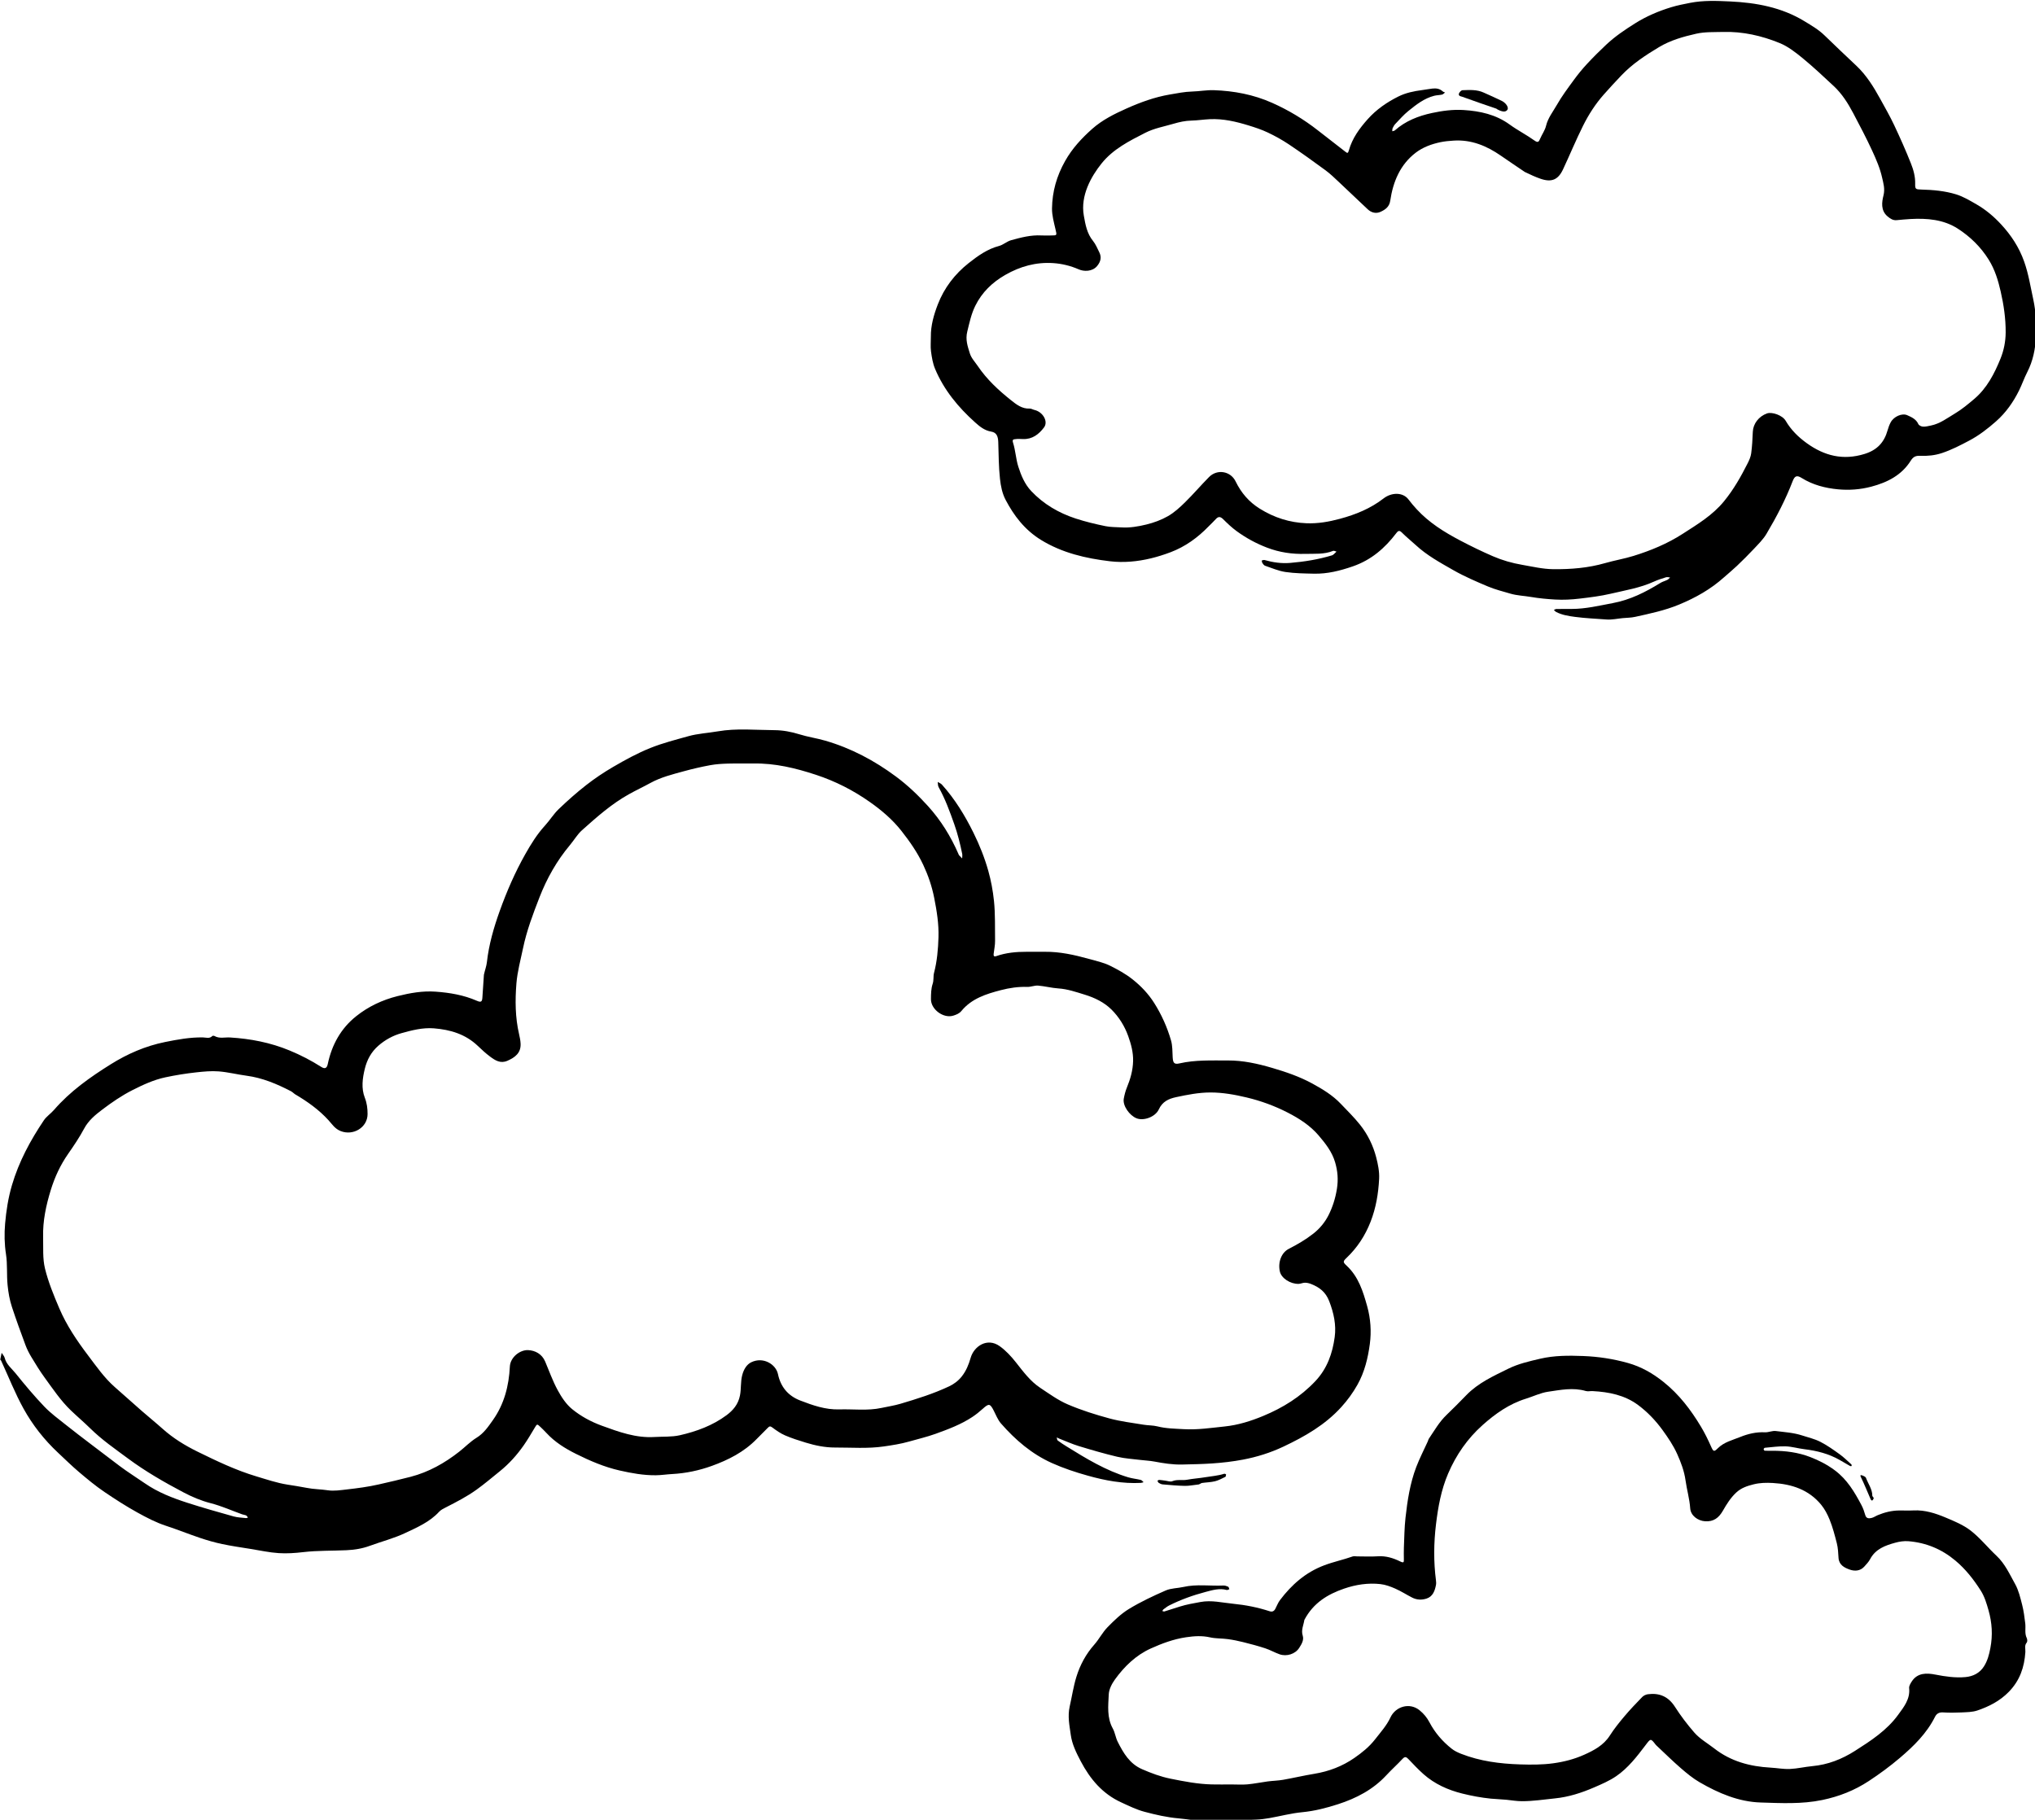 <?xml version="1.0" encoding="UTF-8"?>
<!DOCTYPE svg PUBLIC '-//W3C//DTD SVG 1.0//EN'
          'http://www.w3.org/TR/2001/REC-SVG-20010904/DTD/svg10.dtd'>
<svg clip-rule="evenodd" fill-rule="evenodd" height="439.9" preserveAspectRatio="xMidYMid meet" stroke-linejoin="round" stroke-miterlimit="2" version="1.0" viewBox="4.5 27.5 491.9 439.9" width="491.9" xmlns="http://www.w3.org/2000/svg" xmlns:xlink="http://www.w3.org/1999/xlink" zoomAndPan="magnify"
><g id="change1_4"
  ><path d="M631.938,1413.27C633.271,1407.16 635.248,1402.11 635.827,1396.92C638.407,1373.78 644.838,1351.56 652.634,1329.84C661.801,1304.31 672.632,1279.37 686.004,1255.69C693.455,1242.49 701.419,1229.61 711.757,1218.31C718.041,1211.45 722.972,1203.26 729.648,1196.85C741.124,1185.84 753.069,1175.21 765.608,1165.43C776.733,1156.76 788.558,1148.82 800.748,1141.71C816.472,1132.55 832.387,1123.79 849.459,1116.94C865.657,1110.44 882.421,1106.23 899.043,1101.56C911.464,1098.08 924.667,1097.45 937.466,1095.23C962.11,1090.95 986.934,1093.55 1011.64,1093.67C1022.4,1093.73 1033.51,1095.75 1044.2,1099.1C1055.19,1102.54 1066.74,1104.15 1077.81,1107.36C1111.62,1117.15 1142.1,1133.34 1170.4,1154.34C1185.83,1165.79 1199.51,1178.91 1212.21,1192.93C1228.91,1211.36 1241.98,1232.47 1251.94,1255.37C1252.19,1255.94 1252.34,1256.59 1252.74,1257.03C1254.04,1258.49 1255.44,1259.86 1256.8,1261.27C1256.84,1259.26 1257.25,1257.18 1256.86,1255.26C1254.19,1242.16 1251,1229.26 1246.52,1216.57C1240.64,1199.95 1234.66,1183.48 1226.03,1168.04C1224.99,1166.17 1225.24,1163.57 1224.89,1161.31C1226.74,1162.46 1228.97,1163.26 1230.37,1164.82C1247.31,1183.66 1260.35,1205.02 1271.58,1227.7C1279.55,1243.82 1286.17,1260.44 1291,1277.63C1294.56,1290.35 1296.99,1303.37 1298.38,1316.74C1300.2,1334.2 1299.54,1351.56 1299.82,1368.95C1299.91,1374.67 1298.59,1380.4 1297.94,1386.12C1297.66,1388.65 1298.52,1389.92 1301.25,1388.96C1314.09,1384.45 1327.39,1383.22 1340.89,1383.27C1348.89,1383.29 1356.89,1383.34 1364.89,1383.26C1384.48,1383.05 1403.38,1387.26 1422.08,1392.47C1431.6,1395.13 1441.55,1397.19 1450.27,1401.57C1460.25,1406.57 1470.14,1411.93 1479.15,1419.04C1490.5,1427.99 1500.13,1438.15 1507.75,1450.2C1517.37,1465.41 1524.72,1481.82 1529.71,1499.06C1531.74,1506.06 1531.47,1513.76 1531.88,1521.17C1532.28,1528.39 1533.89,1530.67 1540.56,1529.13C1561.51,1524.31 1582.74,1525.38 1603.93,1525.27C1623.8,1525.17 1642.81,1529.39 1661.86,1534.98C1680.06,1540.32 1697.84,1546.42 1714.39,1555.45C1727.7,1562.72 1740.84,1570.66 1751.47,1581.84C1760.06,1590.89 1769.06,1599.65 1776.79,1609.39C1786.69,1621.87 1793.72,1636.22 1797.74,1651.63C1800.14,1660.8 1802.1,1670.54 1801.62,1679.9C1800.66,1699.06 1797.54,1717.9 1790.41,1736.13C1783.3,1754.28 1773.09,1769.83 1759.1,1783.19C1754.22,1787.86 1754.18,1788.76 1759.23,1793.46C1774.69,1807.86 1780.57,1826.93 1786.01,1846.4C1790.56,1862.66 1791.63,1879.44 1789.48,1895.7C1787.05,1914.02 1782.65,1932.34 1773.36,1948.89C1767.42,1959.48 1760.39,1969.15 1752.2,1978.16C1731.06,2001.45 1704.58,2016.59 1676.57,2029.84C1659.62,2037.86 1641.84,2043.4 1623.71,2046.84C1610.57,2049.34 1597.05,2050.9 1583.49,2051.82C1570.4,2052.71 1557.35,2052.92 1544.28,2053.24C1532.01,2053.54 1519.95,2051.62 1507.92,2049.35C1501.95,2048.22 1495.82,2048.01 1489.77,2047.25C1479.65,2045.98 1469.35,2045.43 1459.47,2043.09C1442.58,2039.09 1425.88,2034.22 1409.27,2029.16C1400.45,2026.47 1391.99,2022.61 1383.38,2019.26C1382.36,2018.86 1381.4,2018.28 1380.42,2017.79C1380.81,2019.16 1380.75,2021.12 1381.66,2021.81C1385.4,2024.64 1389.37,2027.2 1393.37,2029.67C1418.92,2045.5 1444.6,2061.16 1473.68,2069.91C1479.07,2071.53 1484.79,2072.03 1490.27,2073.37C1491.63,2073.71 1492.67,2075.32 1493.86,2076.35C1492.65,2076.66 1491.46,2077.18 1490.24,2077.24C1466.63,2078.44 1443.88,2074.2 1421.18,2067.85C1405.03,2063.33 1389.27,2058.15 1374.01,2051.28C1347.66,2039.43 1326.31,2021.06 1307.53,1999.58C1303.35,1994.79 1300.95,1988.39 1297.97,1982.61C1293.21,1973.37 1291.67,1973.21 1283.54,1980.57C1279.28,1984.42 1274.74,1988.05 1269.95,1991.21C1255.14,2000.97 1238.59,2007.15 1222.06,2013.12C1210.71,2017.22 1198.88,2019.94 1187.26,2023.27C1176.61,2026.31 1165.76,2027.96 1154.79,2029.57C1133.36,2032.72 1111.96,2030.94 1090.58,2031.02C1077.67,2031.07 1064.78,2028.38 1052.34,2024.59C1043.2,2021.8 1034.03,2018.89 1025.28,2015.1C1019.33,2012.52 1013.86,2008.64 1008.62,2004.73C1006.03,2002.79 1004.85,2003.24 1002.96,2005.19C998.097,2010.22 993.036,2015.07 988.151,2020.08C971.744,2036.91 951.288,2047.26 929.653,2055.06C913.055,2061.05 895.806,2064.71 877.895,2065.67C870.911,2066.04 863.813,2067.18 856.704,2067.26C840.594,2067.45 824.773,2064.56 809.247,2061.03C789.351,2056.52 770.579,2048.47 752.271,2039.35C737.915,2032.2 724.552,2023.86 713.61,2011.98C711.13,2009.28 708.486,2006.73 705.84,2004.19C701.31,1999.85 701.431,1999.97 697.901,2005.89C693.426,2013.39 688.987,2020.95 683.985,2028.11C675.081,2040.85 664.889,2052.24 652.592,2062.14C642.597,2070.19 632.871,2078.5 622.41,2086.02C609.683,2095.17 595.887,2102.24 582.028,2109.32C578.977,2110.87 575.674,2112.51 573.42,2114.96C561.117,2128.36 544.678,2135.39 528.894,2142.84C514.191,2149.78 498.144,2153.83 482.809,2159.48C472.886,2163.14 462.634,2164.73 452.209,2165.21C433.496,2166.08 414.64,2165.52 396.093,2167.68C385.282,2168.95 374.542,2169.7 363.892,2169.01C351.608,2168.22 339.441,2165.53 327.241,2163.55C314.766,2161.53 302.232,2159.76 289.878,2157.15C280.186,2155.1 270.597,2152.33 261.198,2149.18C246.295,2144.18 231.701,2138.26 216.765,2133.37C203.412,2129.01 191.252,2122.61 178.981,2115.83C164.182,2107.65 150.067,2098.51 136.147,2089.1C124.52,2081.24 113.652,2072.17 102.919,2063.09C93.405,2055.03 84.511,2046.24 75.396,2037.72C57.43,2020.91 42.269,2001.62 30.461,1980.29C19.298,1960.13 10.817,1938.48 1.133,1917.49C0.872,1916.93 -0.067,1916.41 0.004,1916C0.503,1913.07 1.184,1910.18 1.807,1907.27C3.184,1909.48 5.224,1911.52 5.819,1913.93C7.945,1922.52 14.91,1927.69 19.984,1934.01C31.948,1948.92 44.285,1963.62 57.472,1977.44C65.887,1986.27 75.953,1993.56 85.525,2001.23C96.229,2009.8 107.183,2018.07 118.082,2026.4C130.729,2036.06 143.411,2045.68 156.122,2055.26C166.67,2063.21 177.93,2070.16 188.74,2077.66C205.913,2089.57 224.81,2096.88 244.261,2103.16C264.293,2109.63 284.573,2115.35 304.846,2121.04C310.011,2122.49 315.556,2122.61 320.939,2123.22C321.804,2123.32 322.739,2122.8 323.642,2122.57C322.897,2121.62 322.338,2120.29 321.364,2119.82C319.711,2119.04 317.747,2118.93 316,2118.3C302.37,2113.39 289.032,2107.37 275.065,2103.79C262.26,2100.51 250.525,2095.5 238.973,2089.4C214.108,2076.27 189.796,2062.29 167.148,2045.53C150.127,2032.93 132.7,2020.89 117.527,2005.96C109.351,1997.9 100.554,1990.49 92.272,1982.54C78.984,1969.79 68.8,1954.49 58.027,1939.72C51.766,1931.14 46.205,1922.02 40.704,1912.91C37.684,1907.91 34.974,1902.62 32.938,1897.15C26.803,1880.68 20.79,1864.16 15.285,1847.47C12.223,1838.19 10.555,1828.62 9.575,1818.72C8.247,1805.29 9.55,1791.69 7.51,1778.58C5.406,1765.06 5.201,1751.58 6.347,1738.38C7.807,1721.57 10.379,1704.88 15.267,1688.27C24.358,1657.39 39.247,1629.85 56.936,1603.52C60.401,1598.36 66.044,1594.72 70.174,1589.94C91.28,1565.53 117.366,1547.13 144.357,1530.26C166.147,1516.63 189.726,1506.35 215.275,1501.18C231.658,1497.87 247.985,1494.86 264.806,1495.15C268.832,1495.21 273.398,1497.16 277.046,1493.34C277.523,1492.84 279.187,1492.9 279.941,1493.33C286.412,1497.02 293.412,1494.81 300.148,1495.22C327.031,1496.85 353.069,1501.87 378.107,1512.25C392.49,1518.21 406.168,1525.27 419.258,1533.6C424.113,1536.68 426.732,1535.6 427.932,1529.88C433.192,1504.81 445.054,1483.36 465.107,1467.4C481.009,1454.74 499.234,1446.14 519.186,1441.15C535.515,1437.07 551.906,1434.16 568.721,1435.35C587.27,1436.67 605.53,1439.75 622.748,1447.28C627.897,1449.53 629.531,1448.77 629.921,1443.53C630.647,1433.78 631.271,1424.02 631.938,1413.27M384.938,1569.27C383.15,1567.94 381.505,1566.32 379.55,1565.31C361.285,1555.88 342.516,1547.95 321.868,1545.2C309.647,1543.58 297.578,1540.47 285.325,1539.53C275.691,1538.79 265.917,1539.73 256.123,1540.8C242.467,1542.28 229.036,1544.47 215.67,1547.31C200.451,1550.55 186.308,1557.14 172.646,1564.06C158.754,1571.09 145.683,1580.07 133.234,1589.5C124.202,1596.34 115.298,1603.63 109.608,1614.29C103.439,1625.84 96.008,1636.77 88.517,1647.55C78.502,1661.96 71.223,1677.69 66.098,1694.27C59.899,1714.33 55.458,1734.87 55.998,1756.08C56.347,1769.81 55.232,1784.02 58.435,1797.12C62.799,1814.98 69.937,1832.29 77.19,1849.27C86.669,1871.46 100.23,1891.51 114.724,1910.64C125.643,1925.05 136.02,1940.12 149.827,1952.19C161.599,1962.48 173.194,1972.98 184.971,1983.27C193.992,1991.15 203.323,1998.68 212.252,2006.66C225.979,2018.93 241.373,2028.37 257.905,2036.48C282.86,2048.72 307.885,2060.72 334.551,2068.7C347.941,2072.7 361.201,2077.25 375.154,2079.48C383.601,2080.84 392.135,2082.07 400.437,2083.74C409.588,2085.57 418.815,2085.5 427.931,2086.88C436.046,2088.11 444.641,2086.73 453.1,2085.77C467.054,2084.18 480.887,2082.37 494.55,2079.24C508.533,2076.04 522.526,2072.85 536.399,2069.22C559.954,2063.04 580.748,2051.34 599.778,2036.38C607.368,2030.42 614.175,2023.26 622.327,2018.26C631.854,2012.41 637.74,2003.6 643.762,1995.08C658.445,1974.32 664.604,1950.44 665.832,1925.32C666.441,1912.88 679.199,1903.27 689.65,1903.74C698.883,1904.15 707.762,1908.75 711.947,1918.61C717.241,1931.09 721.774,1943.98 728.207,1955.84C733.155,1964.97 739.25,1974.34 747.135,1980.79C758.569,1990.14 771.776,1997.32 785.993,2002.51C808.322,2010.66 830.523,2018.79 854.871,2017.27C865.926,2016.59 877.317,2017.39 887.972,2014.97C909.765,2010 930.89,2002.24 948.983,1988.78C957.274,1982.61 964.144,1974.86 966.496,1963.09C968.264,1954.24 967.138,1945.38 969.431,1936.51C971.443,1928.73 975.352,1922.5 981.192,1919.64C996.891,1911.95 1013.5,1922.32 1016.15,1935.09C1019.55,1951.37 1029.03,1963.34 1045.15,1969.56C1061.67,1975.94 1078.29,1981.77 1096.3,1981.21C1114.69,1980.64 1133.2,1983.22 1151.47,1979.27C1159.73,1977.49 1168.15,1976.24 1176.23,1973.85C1197.83,1967.44 1219.37,1960.71 1239.78,1951.08C1246.02,1948.14 1251.77,1943.91 1256.33,1938.11C1262.1,1930.8 1265.41,1922.55 1267.9,1913.86C1272.19,1898.8 1289.49,1886.89 1305.85,1898.58C1313.84,1904.28 1320.82,1911.83 1326.94,1919.58C1336.58,1931.78 1345.75,1944.37 1358.87,1953.05C1370.56,1960.79 1382.12,1969.24 1394.88,1974.7C1412.42,1982.21 1430.81,1988.01 1449.25,1993.01C1463.8,1996.96 1478.95,1998.72 1493.88,2001.22C1499.88,2002.22 1506.15,2001.93 1512,2003.41C1523.34,2006.3 1534.94,2006.35 1546.39,2007.03C1564.23,2008.09 1581.97,2005.36 1599.75,2003.52C1617.44,2001.69 1634.06,1996.43 1650.13,1989.77C1675.75,1979.15 1698.99,1964.8 1718.37,1944.21C1733.87,1927.74 1740.69,1907.87 1743.58,1886.65C1745.73,1870.83 1742.37,1855.25 1736.41,1839.83C1731.71,1827.65 1723.58,1821.62 1712.7,1817.33C1710.18,1816.34 1707.35,1815.66 1704.67,1815.67C1701.9,1815.67 1699.15,1817.13 1696.38,1817.19C1685.42,1817.43 1673.89,1809.69 1671.94,1801.1C1669.23,1789.18 1673.72,1776.47 1683.62,1771.4C1694.84,1765.65 1705.49,1759.48 1715.54,1751.62C1724.22,1744.85 1730.89,1736.55 1735.45,1727.57C1740.81,1716.99 1744.5,1705.36 1746.47,1693.04C1748.41,1680.87 1747.47,1669.84 1744.14,1658.37C1740.16,1644.67 1731.52,1633.78 1722.66,1623.34C1711.64,1610.35 1697.25,1601.12 1682.18,1593.38C1665.13,1584.61 1647.01,1578 1628.45,1573.59C1613,1569.92 1597.21,1567.05 1581.01,1567.09C1565.8,1567.13 1551.19,1570.03 1536.48,1573.17C1526.42,1575.32 1518.42,1579.06 1513.74,1589.23C1509.29,1598.92 1494.14,1604.62 1484.63,1600.81C1475.48,1597.14 1466.23,1584.37 1468.01,1575C1468.93,1570.14 1470.16,1565.24 1472.03,1560.68C1476.61,1549.51 1479.87,1538.29 1480.17,1525.97C1480.44,1514.48 1477.5,1503.9 1473.8,1493.5C1469.14,1480.37 1461.66,1468.4 1451.9,1458.72C1442.38,1449.28 1430.05,1443.3 1417.09,1439.32C1405.73,1435.83 1394.52,1431.91 1382.42,1431.12C1373.6,1430.55 1364.89,1428.16 1356.06,1427.45C1351.42,1427.08 1346.6,1429.29 1341.91,1429.14C1330.2,1428.77 1318.79,1430.42 1307.57,1433.33C1288.26,1438.33 1269.27,1444.3 1255.92,1460.5C1252.97,1464.09 1249.16,1465.42 1245.4,1466.64C1232.58,1470.8 1215.95,1458.66 1216.05,1445.19C1216.09,1438.46 1216.19,1431.38 1218.28,1425.14C1219.93,1420.22 1218.87,1415.44 1220.06,1410.88C1224.05,1395.59 1225.39,1380.01 1225.88,1364.34C1226.42,1346.9 1223.67,1329.88 1220.28,1312.76C1217.28,1297.61 1212.42,1283.43 1205.94,1269.62C1198.41,1253.59 1188.47,1239.27 1177.48,1225.31C1165.63,1210.26 1151.38,1198.22 1136.08,1187.46C1114.49,1172.27 1091.09,1160.31 1065.82,1152.01C1039.16,1143.25 1012.24,1136.67 983.933,1137.24C972.938,1137.45 961.927,1137.02 950.937,1137.35C943.201,1137.59 935.379,1138.01 927.789,1139.41C916.131,1141.55 904.536,1144.23 893.104,1147.37C878.225,1151.45 863.175,1155.14 849.46,1162.68C840.253,1167.75 830.711,1172.2 821.531,1177.31C798.764,1189.98 779.375,1207.19 760.113,1224.41C753.991,1229.88 749.739,1237.4 744.384,1243.78C727.136,1264.31 714.085,1287.55 704.492,1312.25C696.124,1333.8 687.868,1355.5 683.077,1378.5C679.883,1393.83 675.64,1409.21 674.409,1424.64C672.65,1446.68 672.785,1469.05 677.9,1490.95C678.833,1494.95 679.65,1499.04 679.867,1503.12C680.522,1515.4 672.699,1521.26 662.647,1525.67C653.618,1529.63 646.761,1525.23 640.201,1520.37C634.476,1516.12 629.186,1511.23 624.022,1506.29C607.915,1490.88 588.071,1484.99 566.536,1483.28C551.934,1482.13 537.833,1485.79 524.122,1489.62C513.166,1492.68 502.858,1498.27 493.943,1506.08C484.692,1514.18 479.278,1524.25 476.392,1535.87C473.25,1548.52 471.537,1561.64 476.304,1573.88C479.123,1581.12 479.947,1588.01 479.928,1595.37C479.882,1612.83 461.238,1624.02 444.778,1617.53C437.201,1614.55 433.672,1608.59 428.81,1603.27C416.565,1589.88 401.972,1579.28 384.938,1569.27Z" fill-rule="nonzero" transform="matrix(.185 0 0 .185 4.562 1.676)"
  /></g
  ><g id="change1_1"
  ><path d="M2252.44,893.771C2234.7,909.713 2214.97,920.683 2193.57,929.563C2174.93,937.3 2155.62,941.309 2136.16,945.61C2130.63,946.834 2125.33,946.763 2119.92,947.271C2112.86,947.934 2105.73,949.603 2098.77,949.059C2084.98,947.981 2071.15,947.488 2057.37,945.636C2048.77,944.481 2040.6,943.194 2032.93,939.231C2031.79,938.644 2030.93,937.527 2029.94,936.655C2031.01,936.193 2032.07,935.353 2033.14,935.333C2039.8,935.209 2046.47,935.264 2053.14,935.272C2071.43,935.292 2089.04,930.98 2106.9,927.646C2129.76,923.379 2149.69,913.295 2169.07,901.33C2171.91,899.57 2175.32,898.739 2178.34,897.208C2179.67,896.532 2180.66,895.182 2181.8,894.138C2180,894.031 2178.04,893.411 2176.42,893.911C2171.12,895.545 2165.8,897.237 2160.77,899.534C2142.75,907.76 2123.37,910.889 2104.32,915.365C2090.94,918.508 2077.46,920.13 2063.84,921.757C2053.02,923.051 2042.29,923.615 2031.64,922.99C2021.19,922.377 2010.68,921.427 2000.22,919.636C1991.18,918.087 1981.85,917.856 1972.96,915.231C1963.18,912.344 1953.18,909.871 1943.82,905.925C1928.5,899.461 1913.1,892.868 1898.68,884.645C1881.52,874.849 1864,865.313 1849.31,851.676C1843.33,846.134 1836.88,841.082 1831.17,835.294C1827.87,831.949 1826.06,833.577 1824.14,836.112C1809.17,855.818 1791.42,871.275 1767.3,879.613C1750.57,885.396 1733.96,889.596 1716.34,889.196C1703.94,888.915 1691.43,888.792 1679.21,886.988C1670.15,885.651 1661.44,881.824 1652.66,878.857C1651.24,878.379 1650.08,876.724 1649.15,875.376C1648.52,874.469 1648.5,873.144 1648.2,872.006C1649.43,871.761 1650.8,871.038 1651.88,871.344C1662.79,874.457 1673.98,876.084 1685.22,875.144C1703.78,873.592 1722.17,870.659 1740.07,865.239C1740.93,864.978 1741.74,864.346 1742.44,863.737C1743.66,862.677 1744.78,861.5 1745.94,860.372C1744.44,860.005 1742.65,858.911 1741.5,859.383C1729.72,864.221 1717.36,862.978 1705.12,863.323C1688.02,863.806 1671.46,861.373 1655.44,855.282C1641.13,849.844 1627.78,842.592 1615.46,833.608C1609.17,829.023 1603.45,823.573 1597.91,818.078C1594.31,814.51 1591.58,814.099 1588.13,818C1585.27,821.241 1582,824.12 1578.99,827.235C1564.7,842.019 1548.39,853.903 1529.06,861.188C1520.69,864.346 1512.09,867.078 1503.39,869.171C1485.88,873.383 1467.85,875.08 1450.11,872.992C1418.44,869.262 1387.4,862.056 1359.82,845.079C1349.62,838.808 1340.54,830.903 1332.54,821.448C1325.06,812.602 1319.16,803.212 1313.78,793.111C1309.08,784.286 1307.28,774.715 1306.24,765.312C1304.48,749.379 1304.52,733.24 1303.98,717.182C1303.72,709.487 1301.63,704.677 1294.71,703.545C1285.92,702.107 1279.46,696.649 1273.76,691.541C1251.69,671.779 1232.93,649.099 1221.37,621.439C1218.4,614.341 1217.15,606.373 1216.11,598.67C1215.27,592.451 1216,586.028 1215.92,579.697C1215.74,564.924 1219.79,550.941 1224.97,537.442C1233.3,515.751 1247.29,497.602 1265.34,483.369C1277.17,474.033 1289.7,464.983 1304.98,460.985C1310.53,459.533 1315.26,454.982 1320.81,453.456C1333.67,449.917 1346.65,446.465 1360.27,447.232C1364.58,447.476 1368.93,447.301 1373.26,447.264C1381.06,447.198 1380.64,447.277 1378.7,438.897C1376.65,429.991 1374.08,420.858 1374.22,411.86C1374.54,389.928 1380.24,369.673 1391.33,349.987C1400.72,333.331 1413.12,320.093 1426.78,307.941C1439.79,296.371 1455.67,288.465 1471.62,281.337C1489.76,273.233 1508.32,266.46 1528.1,263.083C1537.87,261.414 1547.49,259.443 1557.46,259.181C1566.86,258.933 1576.27,257.107 1585.63,257.429C1611.92,258.333 1637.44,263.124 1661.72,273.928C1683.26,283.512 1703.22,295.534 1721.74,310.055C1733.55,319.309 1745.48,328.407 1757.28,337.668C1760.02,339.813 1760.9,340.391 1762.11,336.043C1766.52,320.242 1775.94,307.379 1786.78,295.246C1798.09,282.585 1811.7,273.245 1826.63,265.763C1836.42,260.852 1847.2,258.649 1858.09,257.254C1862.49,256.689 1866.86,255.802 1871.27,255.307C1876.19,254.753 1880.86,255.407 1884.73,258.996C1885.52,259.722 1886.74,259.975 1887.76,260.447C1886.49,261.388 1885.33,262.84 1883.91,263.169C1880.51,263.956 1876.91,263.882 1873.54,264.746C1860.42,268.109 1850.04,276.373 1839.83,284.603C1833.63,289.594 1828.35,295.725 1822.81,301.493C1821.32,303.041 1820.21,305.047 1819.3,307.016C1818.75,308.206 1818.92,309.73 1818.77,311.103C1819.91,310.744 1821.33,310.7 1822.14,309.977C1836.12,297.611 1852.77,291.097 1870.74,287.229C1884.39,284.292 1898.16,282.478 1912.08,283.357C1933.62,284.718 1954.17,289.216 1972.21,302.334C1982.55,309.849 1994.09,315.705 2004.49,323.145C2009.27,326.566 2010.27,324.86 2012,320.812C2014.42,315.146 2018.31,309.912 2019.71,304.049C2022.17,293.695 2028.73,285.658 2033.73,276.857C2040.23,265.405 2048.23,254.761 2056.02,244.086C2061.32,236.821 2067.04,229.795 2073.16,223.207C2081.32,214.422 2089.83,205.934 2098.58,197.739C2109.97,187.074 2122.89,178.375 2136.08,170.089C2150.85,160.821 2166.74,154.052 2183.33,149.003C2191.38,146.555 2199.7,144.933 2207.97,143.315C2225.23,139.939 2242.77,140.663 2260.12,141.471C2294.26,143.06 2327.49,149.116 2357.32,167.301C2366.5,172.897 2375.82,178.261 2383.64,185.888C2397.35,199.249 2411.28,212.374 2425.2,225.51C2438.34,237.904 2447.66,253.029 2456.27,268.645C2462.54,280.023 2469.02,291.326 2474.56,303.062C2482.32,319.487 2489.7,336.118 2496.41,352.991C2499.76,361.405 2502.26,370.301 2502.02,379.702C2501.84,386.715 2502.6,387.089 2510.12,387.279C2525.5,387.667 2540.89,389.045 2555.54,393.557C2564.85,396.427 2573.55,401.665 2582.09,406.581C2594.16,413.525 2604.81,422.503 2614.24,432.698C2627.37,446.879 2637.71,462.54 2644.36,481.203C2650.12,497.343 2652.62,513.842 2656.23,530.311C2659.83,546.754 2660.46,563.185 2659.77,579.701C2659.1,595.738 2655.91,611.373 2648.41,625.931C2644.47,633.581 2641.68,641.822 2637.88,649.552C2630.36,664.839 2620.58,678.761 2607.86,689.997C2597.02,699.58 2585.51,708.53 2572.49,715.395C2560.99,721.46 2549.6,727.382 2537.15,731.533C2527.71,734.68 2518.36,735.554 2508.73,735.184C2503.17,734.971 2499.73,735.994 2496.28,741.495C2484.4,760.424 2465.95,769.873 2444.71,775.485C2430.3,779.294 2415.78,780.321 2401.34,778.98C2384.61,777.425 2368.27,773.256 2353.6,764.083C2347.3,760.144 2344.54,761.552 2341.93,768.35C2332.71,792.359 2320.83,815.091 2307.74,837.135C2303.34,844.538 2296.87,850.789 2290.92,857.168C2283.88,864.718 2276.49,871.962 2269.03,879.099C2263.86,884.033 2258.31,888.561 2252.44,893.771M1991.94,364.27C1981.55,357.215 1971.1,350.248 1960.78,343.084C1942.19,330.169 1922.15,321.835 1899,323.315C1893.26,323.682 1887.47,324.19 1881.85,325.357C1870.24,327.768 1858.88,331.93 1849.6,338.996C1829.06,354.634 1819.79,377.093 1816.13,401.914C1814.92,410.08 1809.42,413.631 1803.5,416.367C1797.76,419.017 1791.59,417.674 1786.65,412.997C1774.22,401.199 1761.81,389.369 1749.29,377.669C1743.58,372.335 1737.96,366.797 1731.69,362.185C1715.92,350.59 1700,339.173 1683.75,328.277C1675.01,322.423 1665.7,317.281 1656.2,312.763C1648.16,308.942 1639.59,306.118 1631.06,303.496C1614.61,298.438 1597.88,294.516 1580.47,295.321C1572.4,295.694 1564.37,296.986 1556.3,297.163C1548.25,297.339 1540.58,299.061 1532.98,301.302C1520.53,304.969 1507.67,307.177 1495.91,313.196C1474.93,323.928 1453.9,334.443 1438.76,353.433C1425.71,369.804 1411.09,394.947 1415.78,421.337C1417.89,433.206 1419.87,444.673 1427.81,454.438C1431.26,458.691 1433.4,464.052 1435.9,469.03C1439.24,475.666 1437.88,481.5 1433.12,487.218C1426.92,494.678 1415.89,494.512 1409.28,491.608C1398.57,486.909 1387.3,484.14 1375.73,483.38C1353.34,481.911 1332.71,487.588 1313.16,498.8C1296.05,508.613 1282.7,521.558 1273.98,539.168C1268.7,549.831 1266.32,561.358 1263.49,572.886C1260.9,583.375 1263.95,591.941 1266.79,601.153C1268.8,607.702 1273.53,612.402 1277.22,617.878C1289.06,635.409 1304.34,649.547 1320.62,662.503C1327.45,667.941 1334.96,673.988 1345.03,673.462C1347.06,673.355 1349.13,674.769 1351.23,675.248C1362.3,677.765 1369.61,690.332 1363.8,698.064C1357.07,707.028 1348.5,713.736 1336.26,713.289C1332.93,713.167 1329.54,712.899 1326.29,713.413C1324.4,713.71 1321.81,713.423 1323.31,718.102C1326.54,728.199 1326.97,739.195 1330.17,749.308C1333.82,760.821 1338.58,772.262 1347.06,781.243C1363.16,798.317 1382.98,809.871 1405.12,817.122C1417.8,821.275 1430.88,824.391 1443.96,827.085C1450.83,828.499 1458.13,828.281 1465.12,828.739C1475.77,829.436 1486.87,827.54 1497.36,824.998C1507.15,822.623 1516.99,819.013 1525.71,814.023C1533.97,809.295 1541.3,802.568 1548.15,795.829C1558.94,785.224 1568.79,773.66 1579.43,762.897C1589.97,752.239 1607.47,755.001 1614.1,768.605C1621.38,783.548 1631.43,795.383 1645.69,804.27C1664.55,816.026 1684.71,822.453 1706.84,823.313C1721.73,823.892 1736.01,821.379 1750.4,817.498C1771.09,811.922 1790.38,804.084 1807.42,790.884C1817.72,782.903 1832.68,782.366 1840.14,792.4C1843.42,796.798 1847.02,800.974 1850.73,805.014C1866.89,822.601 1886.88,834.974 1907.76,845.948C1921.67,853.263 1935.85,860.155 1950.27,866.401C1962.53,871.712 1975.29,875.357 1988.68,877.663C2002.18,879.987 2015.44,883.194 2029.26,883.325C2052.18,883.542 2074.79,881.748 2096.95,875.356C2109.21,871.821 2121.91,869.74 2134.08,865.961C2156.55,858.985 2178.27,850.007 2198.12,837.206C2217.55,824.682 2237.31,812.943 2252.43,794.378C2264.92,779.054 2274.37,762.326 2283.13,744.966C2285.2,740.869 2287.18,736.419 2287.77,731.943C2289,722.629 2289.49,713.198 2289.88,703.797C2290.31,693.372 2297.57,683.665 2308.41,679.8C2314.84,677.506 2328.53,682.074 2332.84,689.444C2339.86,701.462 2349.43,710.792 2360.49,718.751C2383.37,735.216 2407.81,741.431 2435.88,732.746C2452.37,727.645 2461.56,717.628 2465.99,701.797C2466.98,698.255 2468.28,694.715 2470,691.477C2474.09,683.808 2484.86,679.065 2491.67,682.133C2497.37,684.698 2503.23,687.201 2506.14,693.716C2506.92,695.46 2510.09,696.958 2512.24,697.077C2515.64,697.265 2519.14,696.314 2522.55,695.631C2534.43,693.252 2543.95,685.862 2553.98,679.887C2562.95,674.545 2571.12,667.721 2579.13,660.943C2595.78,646.858 2605.54,627.849 2613.5,608.239C2617.82,597.587 2620.19,586.039 2620.26,573.913C2620.36,555.699 2617.74,537.966 2613.74,520.454C2610.45,506.032 2606.19,491.877 2598.12,478.932C2587.65,462.128 2573.86,448.743 2557.59,438.273C2539.02,426.328 2517.42,424.607 2496.06,425.764C2490.15,426.084 2483.93,426.695 2477.87,427.263C2473.02,427.717 2469.44,425.312 2465.9,422.319C2456.76,414.594 2458.45,403.544 2460.62,394.937C2462.8,386.309 2460.43,378.917 2458.85,371.782C2456.15,359.579 2451.04,347.752 2445.76,336.316C2438.12,319.788 2429.61,303.649 2421.11,287.535C2414.28,274.589 2406.47,262.177 2395.67,252.108C2382.29,239.629 2368.95,227.058 2354.82,215.466C2345.64,207.943 2335.83,200.293 2325.01,195.869C2301.51,186.261 2276.78,180.611 2251.08,181.328C2239.35,181.655 2227.29,181.073 2215.99,183.631C2199.2,187.433 2182.47,192.081 2167.32,201.165C2149.75,211.698 2132.76,222.882 2118.52,237.748C2110.58,246.035 2102.8,254.485 2095.19,263.079C2084.29,275.398 2075.39,289.22 2068.1,303.846C2058.76,322.583 2050.77,341.986 2041.88,360.955C2035.5,374.571 2026.91,378.091 2012.64,373.206C2005.95,370.916 1999.5,367.937 1991.94,364.27Z" fill-rule="nonzero" transform="matrix(.185 0 0 .185 4.562 1.676)"
  /></g
  ><g id="change1_2"
  ><path d="M1866.44,2019.77C1873.95,2008.67 1880.21,1997.56 1889.53,1988.61C1898.37,1980.11 1907.04,1971.41 1915.57,1962.58C1931.02,1946.61 1950.89,1937.65 1970.3,1928.08C1983.42,1921.6 1997.65,1918.36 2011.92,1915.02C2030.64,1910.65 2049.47,1910.74 2068.3,1911.46C2087.95,1912.2 2107.33,1915.17 2126.45,1920.49C2144.07,1925.4 2159.09,1934.06 2173.22,1945.35C2193.59,1961.62 2208.9,1981.72 2222.2,2003.91C2227.19,2012.24 2231.35,2020.76 2235.25,2029.55C2238.43,2036.69 2239.21,2036.89 2244.27,2031.89C2252.38,2023.89 2263.21,2021.38 2273.24,2017.32C2283.63,2013.11 2294.33,2010.58 2305.74,2011.12C2310.42,2011.35 2315.31,2008.9 2319.88,2009.47C2331.45,2010.93 2343.2,2011.61 2354.41,2015.28C2362.33,2017.88 2370.64,2019.75 2377.98,2023.49C2386.86,2028.02 2395.11,2033.9 2403.24,2039.74C2408.76,2043.7 2413.62,2048.57 2418.7,2053.12C2419.1,2053.48 2418.92,2054.49 2419.01,2055.2C2418.36,2055.22 2417.55,2055.51 2417.07,2055.23C2412.47,2052.63 2407.95,2049.89 2403.35,2047.28C2389.02,2039.11 2373.43,2035.18 2357.17,2033.21C2349.02,2032.22 2340.97,2029.77 2332.82,2029.49C2323.8,2029.18 2314.71,2030.57 2305.66,2031.35C2305.04,2031.4 2304.09,2032.49 2304.05,2033.14C2304.02,2033.83 2304.87,2035.14 2305.39,2035.17C2308.72,2035.36 2312.05,2035.28 2315.39,2035.27C2332.39,2035.19 2349.18,2037.36 2364.98,2043.49C2376.21,2047.84 2386.93,2053.31 2396.93,2060.74C2413.16,2072.78 2422.79,2089.18 2431.86,2106.3C2434,2110.36 2435.55,2114.81 2436.79,2119.24C2438.13,2124.02 2441.65,2123.84 2444.97,2123.07C2447.91,2122.4 2450.53,2120.46 2453.38,2119.29C2462.18,2115.68 2471.31,2113.41 2480.88,2113.29C2487.21,2113.2 2493.56,2113.54 2499.87,2113.22C2514.81,2112.46 2528.65,2117 2542,2122.6C2553.37,2127.36 2565.19,2132.27 2574.76,2139.74C2586.97,2149.28 2596.85,2161.75 2608.23,2172.41C2619.38,2182.84 2625.43,2196.56 2632.61,2209.4C2637.19,2217.6 2639.41,2227.28 2641.79,2236.52C2643.83,2244.45 2644.85,2252.68 2645.86,2260.84C2646.65,2267.2 2644.78,2273.8 2647.82,2280.05C2648.61,2281.67 2648.77,2284.71 2647.79,2285.86C2644.43,2289.76 2646.26,2294.09 2646,2298.17C2644.72,2318.05 2638.79,2335.53 2624.31,2350.32C2612.58,2362.31 2598.52,2369.43 2583.28,2374.62C2576.76,2376.84 2569.38,2376.82 2562.36,2377.18C2554.38,2377.58 2546.34,2377.64 2538.37,2377.14C2533.34,2376.82 2530.02,2378.74 2527.99,2382.8C2517.07,2404.59 2500.25,2421.08 2481.92,2436.66C2468.99,2447.64 2455.47,2457.59 2441.35,2466.86C2422.7,2479.11 2402.59,2487.05 2380.54,2491.61C2353.75,2497.16 2326.88,2495.69 2300.15,2494.86C2271.38,2493.98 2245.03,2482.7 2220.32,2468.38C2211.57,2463.32 2203.61,2456.71 2195.92,2450.07C2185.48,2441.05 2175.65,2431.32 2165.56,2421.89C2164.59,2420.97 2163.55,2420.09 2162.75,2419.05C2156.41,2410.84 2156.39,2411.16 2149.85,2419.77C2138.5,2434.73 2126.98,2449.82 2111.33,2460.51C2102.49,2466.55 2092.37,2470.89 2082.46,2475.17C2066.12,2482.23 2049.34,2487.68 2031.34,2489.49C2016.89,2490.95 2002.52,2493.22 1987.98,2493.16C1981.25,2493.13 1974.53,2491.95 1967.81,2491.27C1961.09,2490.59 1954.32,2490.5 1947.59,2489.82C1934.86,2488.52 1922.44,2486.2 1910.16,2483.14C1891.55,2478.5 1874.22,2470.74 1859.69,2457.89C1852.76,2451.75 1846.4,2444.95 1840,2438.23C1837.28,2435.38 1835.46,2434.32 1832.21,2437.83C1825.42,2445.17 1817.91,2451.83 1811.13,2459.17C1793.71,2478.02 1771.77,2489.4 1747.85,2497.12C1732.65,2502.02 1717.22,2506.01 1701.07,2507.55C1686.72,2508.9 1672.61,2512.71 1658.36,2515.22C1652.69,2516.21 1646.93,2516.98 1641.19,2517.2C1620.15,2518.04 1599.09,2518.78 1578.03,2519.21C1565.13,2519.47 1552.44,2516.7 1539.67,2515.6C1524.4,2514.28 1509.67,2510.87 1495.09,2507C1484.47,2504.18 1474.36,2499.17 1464.3,2494.53C1440.09,2483.38 1424.02,2464.22 1411.8,2441.05C1405.98,2430 1400.37,2418.64 1398.74,2406.57C1397.1,2394.44 1394.38,2382.37 1397.34,2369.31C1400.25,2356.52 1402.15,2343.39 1406.03,2330.79C1410.86,2315.1 1418.51,2300.93 1429.52,2288.48C1435.8,2281.38 1440.19,2272.53 1446.78,2265.8C1455.36,2257.03 1464.45,2248.21 1474.83,2241.9C1490.08,2232.63 1506.4,2224.96 1522.79,2217.81C1529.82,2214.75 1538.22,2214.96 1545.89,2213.22C1563.18,2209.29 1580.68,2212.13 1598.07,2211.35C1600.17,2211.26 1602.44,2212.01 1604.38,2212.9C1605.22,2213.28 1605.44,2215.03 1605.94,2216.15C1604.78,2216.53 1603.47,2217.46 1602.5,2217.18C1593.03,2214.53 1583.7,2217.38 1575.06,2219.66C1558.73,2223.96 1542.66,2229.68 1527.45,2237.32C1524.66,2238.72 1522.19,2240.76 1519.65,2242.62C1519.05,2243.07 1518.79,2244 1518.37,2244.7C1519.29,2244.89 1520.33,2245.45 1521.12,2245.21C1527.92,2243.15 1534.66,2240.9 1541.44,2238.78C1550.16,2236.04 1559.11,2234.56 1568.09,2232.89C1582.74,2230.17 1596.51,2233.77 1610.68,2235.14C1627.06,2236.74 1643.03,2239.88 1658.64,2244.98C1661.99,2246.08 1664.34,2244.84 1665.92,2241.93C1667.99,2238.12 1669.45,2233.89 1672.02,2230.48C1687.28,2210.28 1705.51,2194.14 1729.84,2184.95C1742.08,2180.32 1754.78,2177.7 1767.02,2173.36C1768.8,2172.73 1770.99,2173.27 1772.99,2173.27C1781.99,2173.27 1791.02,2173.75 1799.98,2173.15C1810.53,2172.44 1820.16,2175.47 1829.21,2179.91C1834.16,2182.33 1833.96,2180.56 1833.94,2176.96C1833.92,2171.96 1833.76,2166.95 1833.97,2161.96C1834.54,2148.9 1834.63,2135.78 1836.08,2122.81C1838.58,2100.34 1841.99,2077.92 1850.07,2056.65C1854.44,2045.16 1860.16,2034.17 1865.24,2022.94C1865.61,2022.12 1865.71,2021.16 1866.44,2019.77M1703.94,2256.27C1702.94,2263.07 1699.45,2269.43 1701.79,2276.8C1703.67,2282.71 1700.2,2288.05 1697.23,2292.78C1692.14,2300.88 1680.82,2304.46 1671.54,2301.19C1665.16,2298.94 1659.2,2295.48 1652.79,2293.38C1643.37,2290.29 1633.76,2287.74 1624.13,2285.34C1617.44,2283.66 1610.64,2282.28 1603.8,2281.36C1596.13,2280.32 1588.18,2280.76 1580.69,2279.07C1570.07,2276.68 1559.96,2277.38 1549.27,2278.96C1533,2281.36 1517.85,2287.04 1503.28,2293.61C1483.97,2302.31 1468.75,2317.02 1456.4,2334.16C1452.36,2339.76 1448.65,2346.97 1448.35,2353.61C1447.67,2368.57 1445.75,2383.97 1453.66,2398.22C1456.61,2403.54 1457.29,2410.09 1460.06,2415.54C1467.51,2430.23 1475.63,2444.31 1492.02,2451.39C1504.03,2456.59 1515.96,2461.1 1528.97,2463.73C1546.81,2467.33 1564.55,2470.78 1582.76,2471.23C1591.42,2471.45 1600.09,2471.27 1608.75,2471.27C1615.75,2471.27 1622.79,2471.78 1629.73,2471.14C1638.56,2470.34 1647.28,2468.47 1656.08,2467.31C1662.78,2466.43 1669.59,2466.35 1676.23,2465.18C1689.84,2462.8 1703.3,2459.58 1716.93,2457.36C1735.96,2454.24 1753.59,2447.53 1769.3,2436.62C1779.19,2429.75 1788.63,2422.24 1796.3,2412.38C1803.53,2403.09 1811.47,2394.36 1816.46,2383.64C1822.99,2369.61 1841.24,2363.66 1854.4,2374.3C1860,2378.82 1864.23,2384.08 1867.32,2389.95C1874.56,2403.73 1884.42,2415.07 1896.45,2424.61C1900.03,2427.44 1904.39,2429.51 1908.68,2431.2C1933.46,2440.93 1959.52,2444.25 1985.84,2445.08C2000.19,2445.53 2014.56,2445.62 2029.04,2443.64C2043.21,2441.72 2056.68,2438.21 2069.5,2432.47C2082.4,2426.7 2094.9,2420.12 2103.04,2407.4C2108.68,2398.58 2115.3,2390.32 2122.07,2382.3C2129.47,2373.53 2137.4,2365.21 2145.41,2356.99C2147.23,2355.13 2150.21,2353.73 2152.82,2353.39C2167.94,2351.43 2179.56,2356.42 2188.12,2369.8C2195.64,2381.54 2204.17,2392.77 2213.31,2403.31C2220.62,2411.74 2230.64,2417.34 2239.45,2424.2C2261.3,2441.24 2286.22,2447.79 2313.12,2449.3C2321.52,2449.77 2329.94,2451.42 2338.28,2451.06C2348.1,2450.63 2357.81,2448.25 2367.63,2447.34C2387.98,2445.46 2406.21,2438.31 2423.39,2427.38C2444.22,2414.11 2464.86,2400.72 2479.67,2380.41C2487.27,2370 2495.62,2359.77 2494.14,2345.34C2493.87,2342.63 2495.85,2339.4 2497.48,2336.84C2505.03,2324.96 2517.49,2325.59 2528.37,2327.72C2541.53,2330.28 2554.61,2332.19 2567.76,2330.98C2577.42,2330.1 2586.33,2325.91 2592,2316.85C2596.58,2309.53 2598.61,2301.7 2600.25,2293.2C2603.51,2276.29 2602.49,2259.93 2597.85,2243.66C2595.32,2234.78 2592.74,2225.88 2587.65,2217.89C2578.38,2203.33 2567.9,2189.94 2554.55,2178.76C2536.66,2163.76 2516.2,2155.29 2493.09,2153.44C2487.45,2152.99 2481.46,2153.9 2475.97,2155.41C2462.86,2159.03 2450.17,2163.56 2443.16,2176.89C2441.26,2180.51 2438.24,2183.6 2435.46,2186.69C2430.21,2192.5 2422.94,2192.77 2416.65,2190.57C2409.76,2188.16 2402.5,2184.64 2401.88,2175.28C2401.46,2168.89 2401.24,2162.35 2399.67,2156.2C2396.98,2145.74 2394.31,2135.28 2390.2,2125.16C2387.32,2118.09 2383.82,2111.45 2379.18,2105.79C2362.98,2086.03 2340.68,2078.79 2316.11,2077.37C2307.71,2076.89 2299.3,2077.02 2290.91,2079.12C2282.56,2081.22 2274.79,2083.74 2268.28,2089.79C2260.89,2096.66 2255.67,2105.05 2250.78,2113.6C2245.51,2122.81 2238.75,2128.14 2227.53,2127.39C2217.86,2126.74 2208.72,2119.9 2208.07,2110.43C2207.22,2098.02 2203.66,2086.15 2201.97,2073.93C2200.28,2061.8 2196.01,2050.5 2191.05,2039.46C2186.04,2028.31 2179.18,2018.22 2172.03,2008.34C2162.95,1995.79 2152.26,1984.6 2139.94,1975.45C2122.51,1962.51 2101.86,1958.4 2080.55,1957.29C2077.56,1957.14 2074.35,1957.97 2071.59,1957.16C2055.09,1952.31 2038.67,1955.77 2022.48,1958.1C2012.54,1959.52 2003.1,1964.24 1993.37,1967.24C1971.58,1973.98 1953.39,1986.88 1936.75,2001.74C1917.08,2019.31 1902.28,2040.58 1891.8,2065.01C1882.65,2086.33 1878.67,2108.67 1875.92,2131.42C1872.97,2155.87 1872.74,2180.3 1875.9,2204.74C1876.16,2206.71 1876.26,2208.8 1875.88,2210.73C1874.38,2218.35 1871.81,2225.66 1863.67,2228.37C1857.49,2230.42 1850.9,2230.22 1844.91,2227.17C1837.46,2223.39 1830.4,2218.78 1822.78,2215.42C1816.6,2212.69 1809.96,2210.22 1803.31,2209.48C1787.15,2207.67 1771.16,2210.14 1755.88,2215.39C1734.44,2222.76 1715.66,2234 1703.94,2256.27Z" fill-rule="nonzero" transform="matrix(.185 0 0 .185 4.562 1.676)"
  /></g
  ><g id="change1_3"
  ><path d="M1953.94,281.271C1939.88,276.604 1926.83,271.936 1913.77,267.272C1912.32,266.753 1910.9,266.081 1909.4,265.779C1906.89,265.273 1904.86,264.08 1906.08,261.422C1906.87,259.707 1909.01,257.51 1910.61,257.456C1919.93,257.14 1929.36,256.485 1938.22,260.55C1946.06,264.145 1954.02,267.499 1961.73,271.335C1967.66,274.283 1971.13,280.108 1969.29,282.916C1967.17,286.169 1963.13,286.11 1956.36,282.659C1955.8,282.372 1955.41,281.742 1953.94,281.271Z" fill-rule="nonzero" transform="matrix(.185 0 0 .185 4.562 1.676)"
  /></g
  ><g id="change1_5"
  ><path d="M1565.94,2079.27C1559.24,2079.94 1553.53,2081.23 1547.84,2081.13C1538.14,2080.97 1528.46,2080.02 1518.78,2079.2C1517.02,2079.05 1515.22,2078.14 1513.68,2077.19C1512.84,2076.68 1512.5,2075.35 1511.94,2074.39C1512.76,2074.02 1513.6,2073.29 1514.39,2073.34C1516.92,2073.49 1519.42,2073.98 1521.95,2074.27C1525.12,2074.64 1528.81,2076.12 1531.4,2075.04C1537.78,2072.37 1544.31,2074.3 1550.57,2073.13C1558.64,2071.63 1566.84,2071.16 1574.94,2069.77C1583,2068.39 1591.22,2067.91 1599.1,2065.34C1599.82,2065.1 1601.62,2065.84 1601.61,2066.06C1601.55,2067.21 1601.4,2069.01 1600.68,2069.36C1596.28,2071.51 1591.86,2073.96 1587.16,2075.11C1581.62,2076.46 1575.78,2076.52 1570.11,2077.34C1568.98,2077.51 1567.99,2078.6 1565.94,2079.27Z" fill-rule="nonzero" transform="matrix(.185 0 0 .185 4.562 1.676)"
  /></g
  ><g id="change1_6"
  ><path d="M2447.94,2097.27C2447.24,2098.97 2446.63,2099.89 2445.79,2100.27C2445.44,2100.43 2444.26,2099.59 2443.99,2098.97C2439.68,2089.19 2435.75,2079.23 2431.07,2069.64C2429.54,2066.5 2431.52,2066.98 2432.61,2067.39C2434.53,2068.11 2437.2,2069.17 2437.76,2070.74C2440.58,2078.5 2446.03,2085.35 2446.03,2094.12C2446.03,2094.84 2447.27,2095.56 2447.94,2097.27Z" fill-rule="nonzero" transform="matrix(.185 0 0 .185 4.562 1.676)"
  /></g
></svg
>
